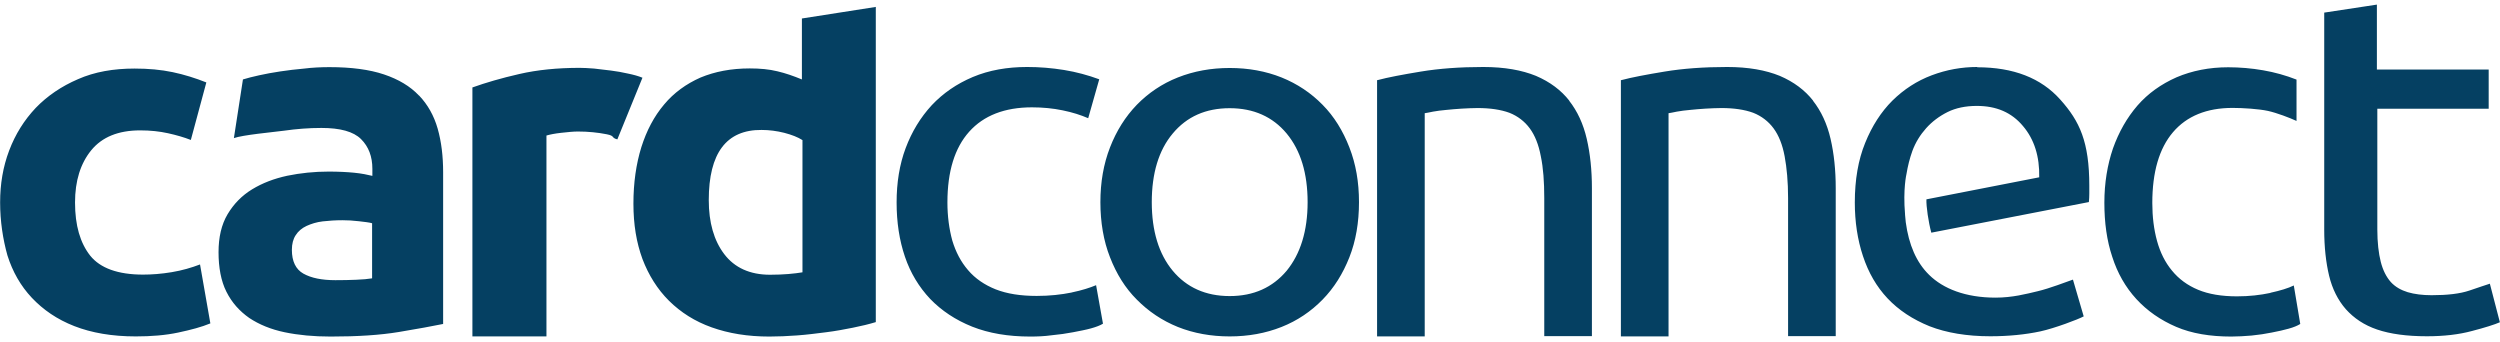 <svg width="241" height="33" viewBox="0 0 241 33" fill="none" xmlns="http://www.w3.org/2000/svg">
<path d="M60.536 7.092C59.996 6.968 59.443 6.872 58.904 6.803C58.364 6.734 57.811 6.665 57.271 6.609C56.732 6.568 56.247 6.541 55.874 6.541C53.743 6.541 51.793 6.734 50.064 7.134C48.307 7.534 46.813 7.975 45.54 8.43V32.43H52.678V13.065C53.01 12.968 53.481 12.872 54.103 12.803C54.739 12.734 55.265 12.678 55.708 12.678C56.704 12.678 57.631 12.775 58.475 12.941C59.332 13.106 58.876 13.272 59.512 13.437L61.933 7.492C61.532 7.327 61.075 7.203 60.536 7.092ZM16.557 26.237C15.561 26.403 14.634 26.472 13.79 26.472C11.37 26.472 9.668 25.851 8.7 24.651C7.731 23.423 7.233 21.741 7.233 19.52C7.233 17.437 7.759 15.754 8.796 14.485C9.834 13.216 11.397 12.568 13.514 12.568C14.51 12.568 15.381 12.665 16.198 12.844C17 13.023 17.733 13.23 18.397 13.492L19.891 7.947C18.854 7.534 17.761 7.189 16.64 6.954C15.52 6.72 14.316 6.609 12.974 6.609C10.941 6.609 9.115 6.927 7.524 7.63C5.919 8.32 4.563 9.244 3.443 10.403C2.336 11.575 1.478 12.941 0.883 14.513C0.288 16.085 0.012 17.741 0.012 19.52C0.012 21.299 0.275 23.051 0.717 24.623C1.215 26.196 1.99 27.561 3.069 28.706C4.162 29.865 5.504 30.789 7.164 31.437C8.824 32.085 10.789 32.43 13.085 32.43C14.579 32.43 15.949 32.32 17.18 32.058C18.411 31.796 19.449 31.52 20.279 31.175L19.283 25.492C18.453 25.809 17.553 26.072 16.557 26.237ZM240.006 27.354C239.633 27.479 238.982 27.685 238.069 28.003C237.142 28.32 235.911 28.458 234.403 28.458C233.532 28.458 232.771 28.361 232.107 28.168C231.47 27.975 230.903 27.658 230.474 27.189C230.046 26.706 229.713 26.058 229.506 25.244C229.298 24.43 229.174 23.368 229.174 22.127V10.485H239.909V6.706H229.132V0.444L224.055 1.216V22.14C224.055 23.823 224.221 25.313 224.526 26.582C224.83 27.851 225.383 28.941 226.13 29.796C226.919 30.678 227.901 31.34 229.16 31.768C230.419 32.196 232.024 32.416 233.947 32.416C235.579 32.416 237.032 32.251 238.304 31.906C239.577 31.575 240.49 31.285 240.988 31.065L240.02 27.34L240.006 27.354ZM40.38 9.203C39.55 8.32 38.415 7.644 37.018 7.175C35.621 6.706 33.864 6.472 31.761 6.472C30.931 6.472 30.101 6.513 29.34 6.609C28.538 6.678 27.749 6.775 27.016 6.885C26.283 6.996 25.591 7.12 24.982 7.258C24.346 7.396 23.82 7.534 23.419 7.658L22.547 13.313C23.405 13.009 26.213 12.747 27.403 12.596C28.565 12.43 29.769 12.334 30.986 12.334C32.785 12.334 34.071 12.678 34.804 13.409C35.538 14.14 35.897 15.092 35.897 16.279V16.954C35.441 16.844 34.86 16.72 34.141 16.651C33.435 16.582 32.605 16.541 31.678 16.541C30.308 16.541 28.98 16.678 27.694 16.941C26.421 17.216 25.3 17.644 24.304 18.251C23.308 18.858 22.534 19.658 21.939 20.651C21.344 21.658 21.067 22.872 21.067 24.32C21.067 25.768 21.302 27.092 21.828 28.127C22.354 29.175 23.087 29.989 24.028 30.651C24.982 31.285 26.117 31.754 27.445 32.03C28.773 32.306 30.239 32.444 31.872 32.444C34.459 32.444 36.631 32.306 38.457 32.003C40.283 31.699 41.708 31.437 42.718 31.23V16.61C42.718 15.065 42.552 13.672 42.192 12.403C41.832 11.147 41.237 10.085 40.394 9.203H40.38ZM35.884 26.83C35.482 26.899 34.984 26.941 34.348 26.968C33.712 26.996 33.048 27.009 32.328 27.009C31.028 27.009 30.004 26.803 29.243 26.375C28.51 25.961 28.137 25.189 28.137 24.085C28.137 23.506 28.261 23.037 28.51 22.665C28.745 22.292 29.105 21.989 29.548 21.782C30.004 21.575 30.516 21.41 31.111 21.34C31.706 21.272 32.342 21.23 33.006 21.23C33.504 21.23 34.03 21.258 34.597 21.327C35.164 21.396 35.593 21.437 35.87 21.52V26.844L35.884 26.83ZM84.441 0.665L77.303 1.782V7.658C76.501 7.327 75.712 7.051 74.937 6.872C74.149 6.678 73.277 6.596 72.281 6.596C70.483 6.596 68.919 6.899 67.522 7.478C66.153 8.085 64.963 8.941 64.022 10.072C63.054 11.216 62.334 12.582 61.823 14.196C61.325 15.809 61.062 17.616 61.062 19.63C61.062 21.644 61.352 23.382 61.933 24.968C62.528 26.527 63.372 27.878 64.493 28.996C65.627 30.113 66.983 30.982 68.615 31.561C70.248 32.141 72.074 32.444 74.163 32.444C75.02 32.444 75.919 32.403 76.86 32.334C77.815 32.265 78.728 32.141 79.627 32.03C80.526 31.92 81.398 31.754 82.228 31.589C83.058 31.423 83.791 31.244 84.427 31.051V0.665H84.441ZM77.358 26.251C76.999 26.32 76.556 26.361 76.002 26.416C75.463 26.458 74.868 26.485 74.232 26.485C72.295 26.485 70.815 25.809 69.819 24.499C68.823 23.189 68.325 21.451 68.325 19.285C68.325 14.761 70.026 12.499 73.416 12.527C74.149 12.527 74.882 12.623 75.601 12.803C76.335 12.996 76.902 13.216 77.358 13.506V26.251ZM103.325 28.196C102.301 28.403 101.194 28.527 99.936 28.527C98.372 28.527 97.072 28.32 95.979 27.892C94.914 27.465 94.015 26.858 93.323 26.044C92.631 25.244 92.133 24.292 91.801 23.189C91.497 22.072 91.331 20.844 91.331 19.52C91.331 16.513 92.036 14.251 93.433 12.692C94.831 11.134 96.851 10.347 99.479 10.347C100.517 10.347 101.513 10.444 102.44 10.637C103.394 10.83 104.196 11.092 104.902 11.396L105.967 7.644C104.874 7.244 103.768 6.941 102.578 6.747C101.388 6.554 100.212 6.458 99.022 6.458C97.1 6.458 95.356 6.761 93.779 7.423C92.216 8.085 90.916 8.982 89.823 10.14C88.73 11.327 87.9 12.692 87.305 14.278C86.71 15.865 86.433 17.616 86.433 19.52C86.433 21.423 86.696 23.161 87.236 24.747C87.762 26.306 88.592 27.672 89.671 28.816C90.764 29.947 92.106 30.844 93.724 31.492C95.329 32.127 97.183 32.444 99.313 32.444C100.005 32.444 100.683 32.416 101.374 32.32C102.108 32.251 102.799 32.154 103.436 32.03C104.072 31.906 104.667 31.796 105.165 31.658C105.663 31.52 106.064 31.368 106.327 31.203L105.663 27.492C105.096 27.727 104.307 27.989 103.297 28.196H103.325ZM174.792 9.713C173.99 8.692 172.924 7.892 171.569 7.313C170.213 6.761 168.539 6.458 166.492 6.458C164.223 6.458 162.231 6.609 160.474 6.899C158.717 7.189 157.32 7.451 156.282 7.727H156.254V32.43H160.847V10.913C161.013 10.885 161.276 10.844 161.65 10.761C162.023 10.692 162.452 10.637 162.922 10.596C163.393 10.554 163.891 10.499 164.416 10.472C164.956 10.444 165.454 10.416 165.952 10.416C167.156 10.416 168.179 10.568 169.009 10.872C169.812 11.189 170.476 11.699 170.974 12.375C171.472 13.051 171.832 13.947 172.039 15.065C172.247 16.182 172.371 17.52 172.371 19.092V32.403H176.964V18.14C176.964 16.389 176.798 14.816 176.466 13.382C176.134 11.947 175.567 10.72 174.764 9.699L174.792 9.713ZM151.288 9.713C150.485 8.692 149.42 7.892 148.064 7.313C146.709 6.761 145.035 6.458 142.987 6.458C140.719 6.458 138.726 6.609 136.97 6.899C135.213 7.189 133.815 7.451 132.778 7.727H132.75V32.43H137.343V10.913C137.509 10.885 137.772 10.844 138.145 10.761C138.519 10.692 138.948 10.637 139.418 10.596C139.889 10.554 140.387 10.499 140.912 10.472C141.452 10.444 141.95 10.416 142.448 10.416C143.651 10.416 144.675 10.568 145.505 10.872C146.308 11.189 146.972 11.699 147.47 12.375C147.968 13.051 148.327 13.947 148.535 15.065C148.77 16.182 148.867 17.52 148.867 19.092V32.403H153.46V18.14C153.46 16.389 153.294 14.816 152.962 13.382C152.63 11.947 152.063 10.72 151.26 9.699L151.288 9.713ZM127.493 10.099C126.386 8.968 125.072 8.085 123.537 7.465C122.015 6.858 120.341 6.554 118.542 6.554C116.744 6.554 115.084 6.858 113.548 7.465C112.013 8.072 110.699 8.968 109.592 10.099C108.485 11.244 107.627 12.61 107.005 14.21C106.382 15.809 106.078 17.575 106.078 19.492C106.078 21.41 106.382 23.23 107.005 24.803C107.627 26.403 108.471 27.768 109.592 28.885C110.712 30.016 112.013 30.899 113.548 31.52C115.07 32.127 116.744 32.43 118.542 32.43C120.341 32.43 122.001 32.127 123.537 31.52C125.072 30.913 126.386 30.016 127.493 28.885C128.614 27.741 129.458 26.375 130.08 24.803C130.703 23.23 131.007 21.437 131.007 19.492C131.007 17.547 130.703 15.809 130.08 14.21C129.458 12.61 128.614 11.23 127.493 10.099ZM124.035 26.099C122.679 27.713 120.853 28.541 118.542 28.541C116.232 28.541 114.392 27.713 113.05 26.099C111.708 24.485 111.031 22.265 111.031 19.492C111.031 16.72 111.695 14.485 113.05 12.872C114.406 11.244 116.232 10.43 118.542 10.43C120.853 10.43 122.693 11.258 124.035 12.872C125.39 14.513 126.054 16.72 126.054 19.492C126.054 22.265 125.363 24.472 124.035 26.099ZM218.868 28.237C217.899 28.444 216.834 28.568 215.644 28.568C214.178 28.568 212.919 28.361 211.895 27.934C210.871 27.506 210.041 26.899 209.377 26.085C208.713 25.285 208.243 24.334 207.939 23.23C207.634 22.127 207.482 20.885 207.482 19.575C207.482 16.582 208.146 14.306 209.474 12.747C210.802 11.189 212.725 10.403 215.215 10.403C216.211 10.403 217.747 10.499 218.632 10.692C219.504 10.885 220.721 11.354 221.385 11.658V7.672C220.362 7.272 219.283 6.968 218.162 6.775C217.055 6.582 215.907 6.485 214.8 6.485C212.974 6.485 211.314 6.816 209.82 7.451C208.326 8.113 207.067 9.009 206.057 10.168C205.033 11.354 204.259 12.72 203.691 14.306C203.152 15.892 202.861 17.63 202.861 19.547C202.861 21.465 203.097 23.189 203.622 24.761C204.12 26.32 204.895 27.685 205.946 28.83C206.984 29.961 208.271 30.858 209.779 31.506C211.286 32.154 213.071 32.444 215.091 32.444C215.727 32.444 216.391 32.403 217.055 32.347C217.747 32.279 218.383 32.182 218.992 32.058C219.615 31.934 220.154 31.823 220.624 31.685C221.122 31.547 221.482 31.396 221.745 31.23L221.122 27.52C220.583 27.782 219.822 28.016 218.868 28.223V28.237ZM190.604 6.458C189.11 6.458 187.644 6.72 186.219 7.258C184.794 7.796 183.535 8.609 182.428 9.699C181.336 10.789 180.464 12.14 179.8 13.782C179.136 15.409 178.804 17.327 178.804 19.52C178.804 21.382 179.067 23.12 179.592 24.692C180.118 26.279 180.893 27.63 181.958 28.761C183.023 29.892 184.379 30.789 186.012 31.451C187.644 32.085 189.608 32.416 191.863 32.416C193.634 32.416 195.253 32.251 196.678 31.947C198.075 31.644 200.33 30.789 200.869 30.499L199.832 26.954C199.237 27.161 197.563 27.809 196.442 28.072C195.336 28.334 194.008 28.692 192.361 28.692C189.47 28.692 187.312 27.823 185.97 26.499C184.739 25.299 184.006 23.589 183.715 21.423C183.687 21.161 183.674 20.927 183.646 20.692V20.651C183.438 18.209 183.784 16.775 183.784 16.775C183.909 16.016 184.089 15.285 184.351 14.554C184.656 13.727 185.112 12.996 185.679 12.361C186.247 11.727 186.938 11.203 187.741 10.803C188.543 10.403 189.498 10.21 190.563 10.21C192.458 10.21 193.925 10.844 195.018 12.154C196.11 13.437 196.622 15.092 196.581 17.092L185.707 19.216C185.679 19.878 185.901 21.41 186.178 22.43L201.367 19.479C201.395 19.216 201.409 18.954 201.409 18.651V17.92C201.409 13.672 200.482 11.685 198.614 9.603C196.761 7.52 194.091 6.485 190.604 6.485V6.458Z" fill="#054062"/>
</svg>
